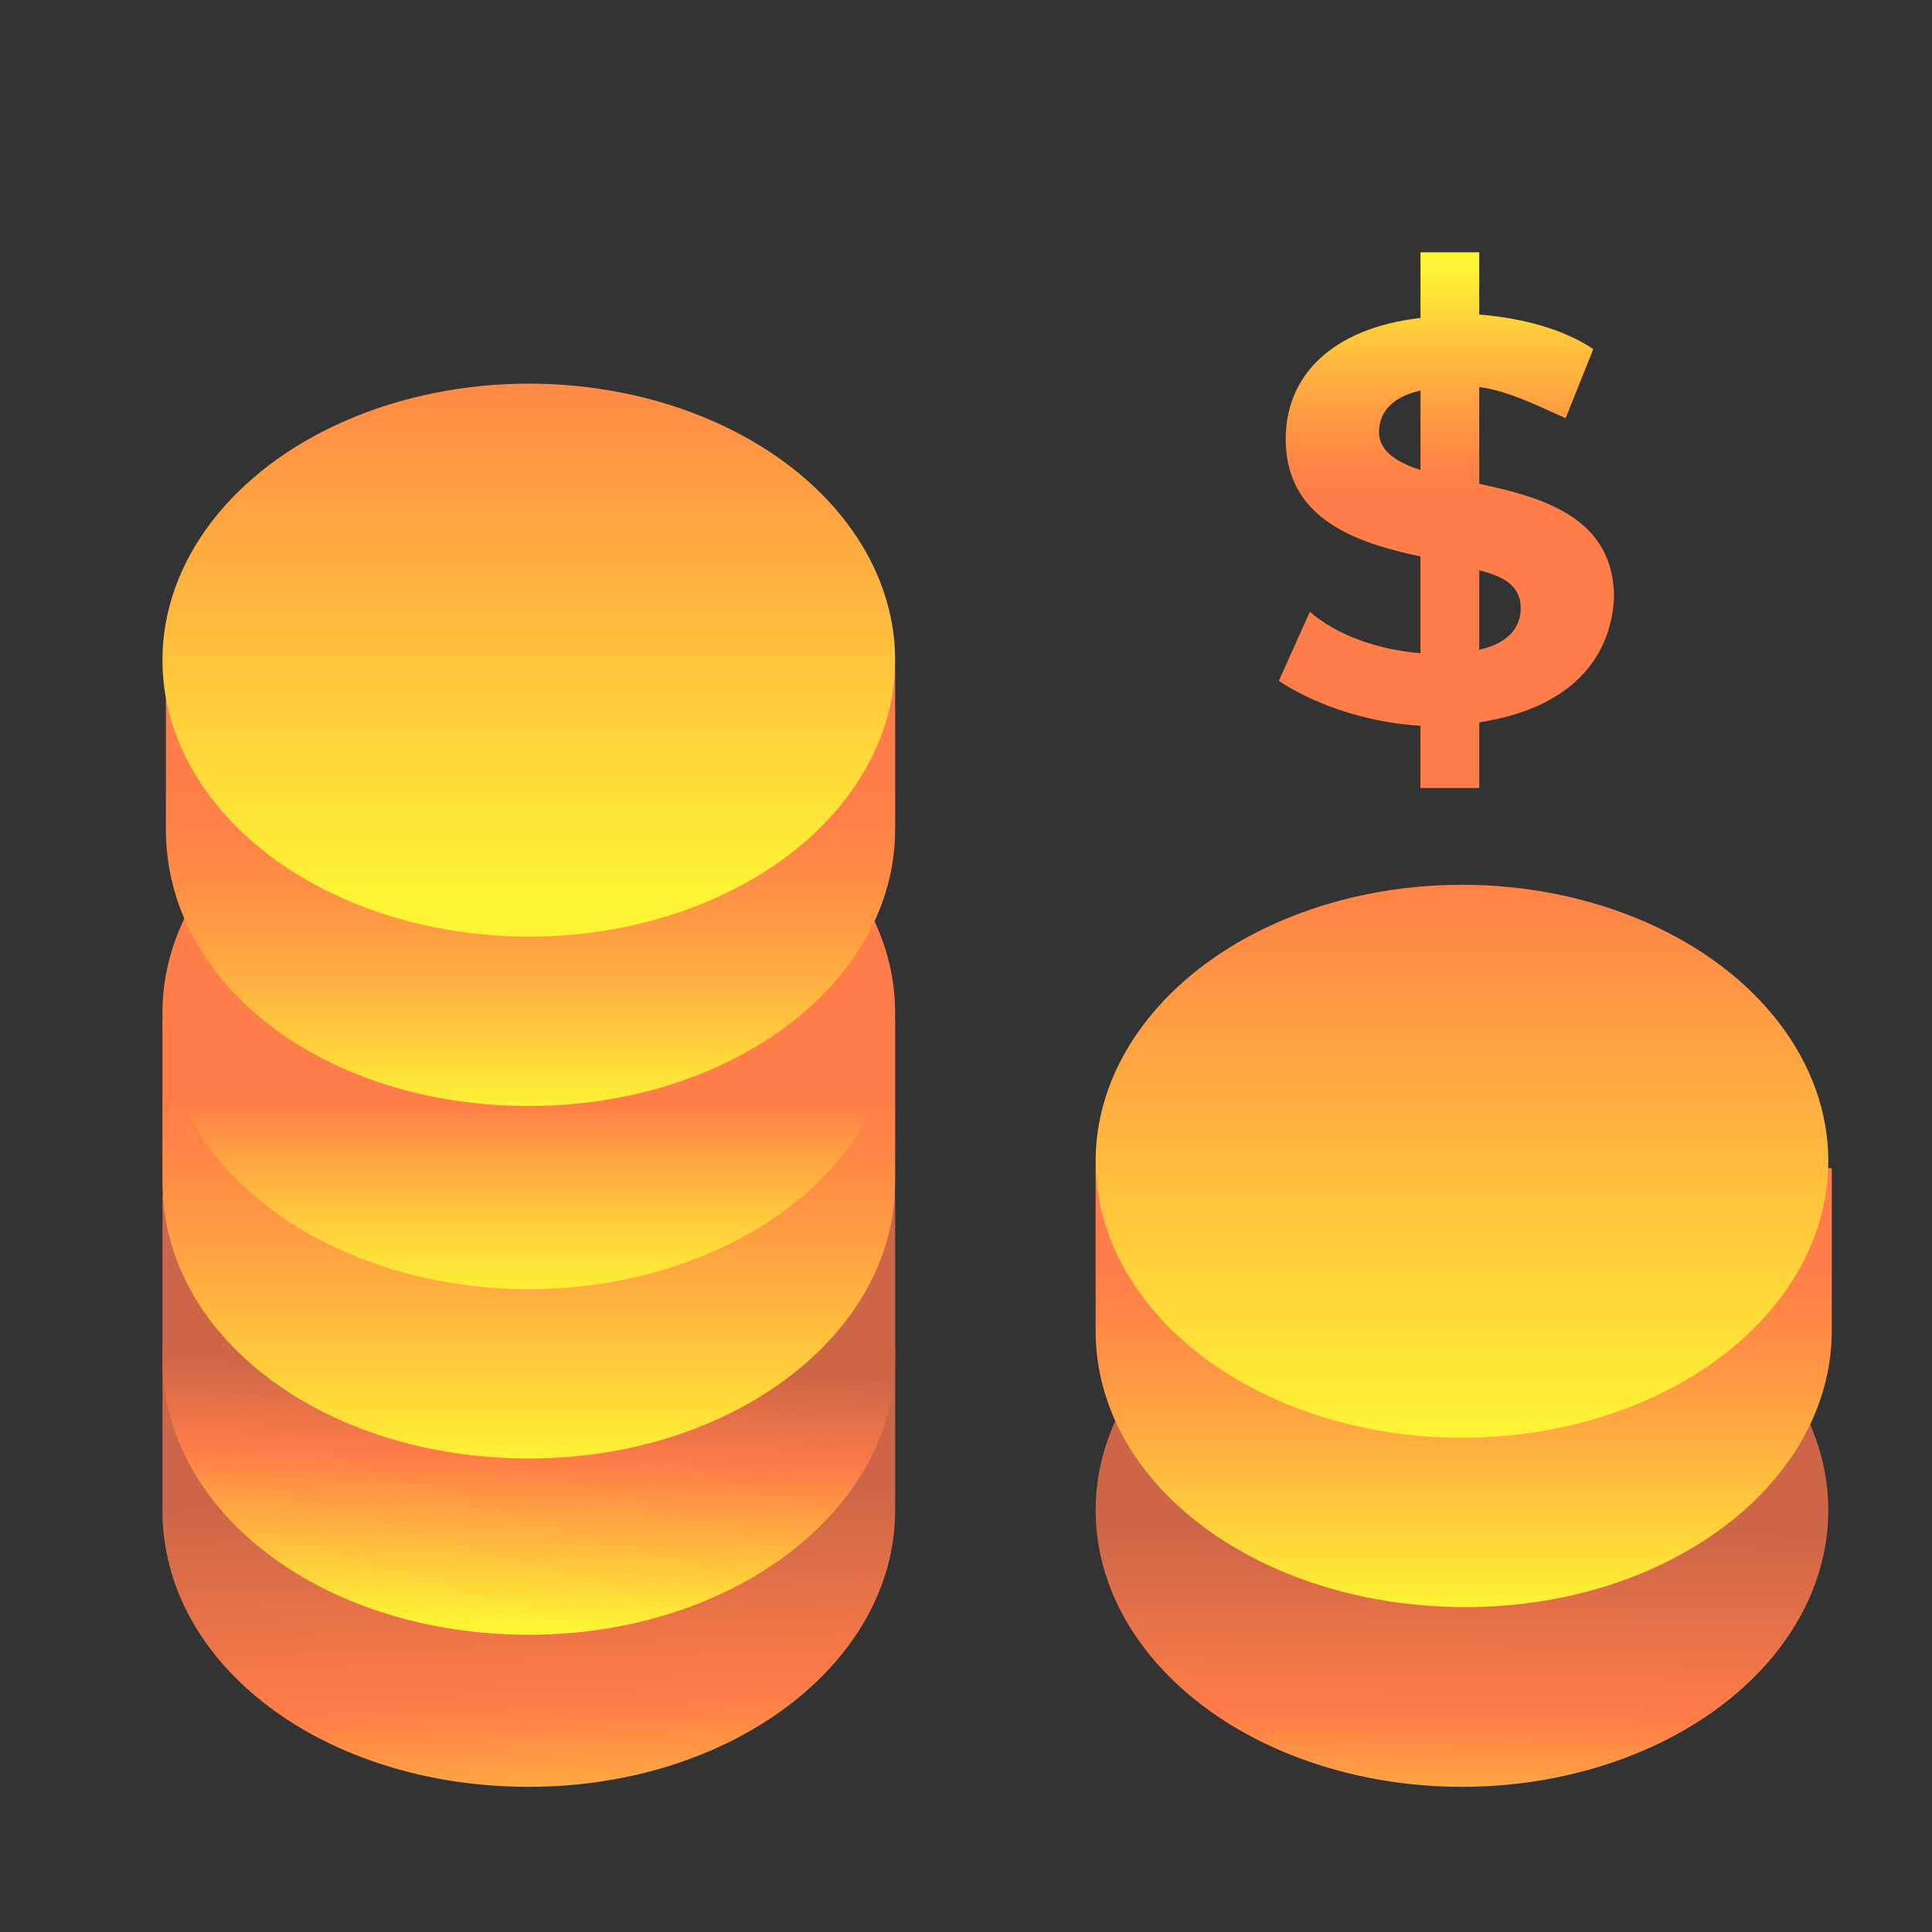 <?xml version="1.0" encoding="utf-8"?>
<!-- Generator: Adobe Illustrator 28.2.0, SVG Export Plug-In . SVG Version: 6.00 Build 0)  -->
<svg version="1.1" id="Layer_1" xmlns="http://www.w3.org/2000/svg" xmlns:xlink="http://www.w3.org/1999/xlink" x="0px" y="0px"
	 viewBox="0 0 55.9 55.9" style="enable-background:new 0 0 55.9 55.9;" xml:space="preserve">
<rect x="0" y="0" width="55.9" height="55.9" fill="#333333" stroke="none"/>
<style type="text/css">
	.st0{fill:url(#SVGID_1_);}
	.st1{fill:url(#SVGID_00000063630239631251613390000011630579632898374070_);}
	.st2{fill:url(#SVGID_00000060730930147089691460000003756008483992015760_);}
	.st3{fill:url(#SVGID_00000131347401846382915120000001246807416114921145_);}
	.st4{fill:url(#SVGID_00000047760886115273525850000013242350515151506055_);}
	.st5{fill:url(#SVGID_00000076595599839092650200000017582670087535092109_);}
	.st6{fill:url(#SVGID_00000139259087403249733730000001116858745404668323_);}
	.st7{fill:url(#SVGID_00000022541894155161848590000005763575648102350004_);}
	.st8{fill:url(#SVGID_00000047027159907211779580000006428689096760341410_);}
	.st9{fill:url(#SVGID_00000054231645955561531730000005547881523744964773_);}
</style>
<g>
	<g>
		
			<linearGradient id="SVGID_1_" gradientUnits="userSpaceOnUse" x1="41.85" y1="50.3" x2="41.85" y2="36.166" gradientTransform="matrix(1 0 0 -1 0 58)">
			<stop  offset="0" style="stop-color:#FDF534"/>
			<stop  offset="0.119" style="stop-color:#FECF3A"/>
			<stop  offset="0.274" style="stop-color:#FEA242"/>
			<stop  offset="0.395" style="stop-color:#FF8746"/>
			<stop  offset="0.466" style="stop-color:#FF7D48"/>
		</linearGradient>
		<path class="st0" d="M42.8,20.9v1.9h-1.7V21c-1.7-0.1-3.2-0.7-4.1-1.3l0.9-2c0.8,0.7,2,1.1,3.2,1.2v-2.8c-1.9-0.4-3.9-1.1-3.9-3.4
			c0-1.8,1.3-3.2,3.9-3.5V7.3h1.7v1.8c1.2,0.1,2.4,0.4,3.3,1l-0.8,2c-0.9-0.4-1.7-0.8-2.5-0.9V14c1.9,0.4,3.9,1,3.9,3.3
			C46.6,19.1,45.4,20.5,42.8,20.9z M41.1,13.6v-2.3c-0.9,0.2-1.2,0.7-1.2,1.2C39.9,13.1,40.5,13.4,41.1,13.6z M44,17.6
			c0-0.6-0.4-0.9-1.2-1.1v2.3C43.7,18.6,44,18.1,44,17.6z"/>
	</g>
	<g>
		
			<linearGradient id="SVGID_00000095326132874237895620000004852142251219683249_" gradientUnits="userSpaceOnUse" x1="15.869" y1="1433.726" x2="15.361" y2="1419.143" gradientTransform="matrix(1 0 0 1 0 -1376)">
			<stop  offset="0.124" style="stop-color:#FDF534"/>
			<stop  offset="0.573" style="stop-color:#FF7D48"/>
			<stop  offset="0.983" style="stop-color:#CD6648"/>
		</linearGradient>
		<path style="fill:url(#SVGID_00000095326132874237895620000004852142251219683249_);" d="M25.9,39v4.7c0,4.4-4.7,8-10.6,8
			s-10.6-3.5-10.6-8V39"/>
		
			<linearGradient id="SVGID_00000003104370508086350110000013168920352278736803_" gradientUnits="userSpaceOnUse" x1="14.954" y1="1423.034" x2="15.216" y2="1415.438" gradientTransform="matrix(1 0 0 1 0 -1376)">
			<stop  offset="0" style="stop-color:#FDF534"/>
			<stop  offset="0.625" style="stop-color:#FF7D48"/>
			<stop  offset="0.983" style="stop-color:#CD6648"/>
		</linearGradient>
		<path style="fill:url(#SVGID_00000003104370508086350110000013168920352278736803_);" d="M25.9,34.6v4.7c0,4.4-4.7,8-10.6,8
			s-10.6-3.5-10.6-8v-4.7"/>
		
			<linearGradient id="SVGID_00000106831728458119137560000002363205986732613775_" gradientUnits="userSpaceOnUse" x1="15.3" y1="1418.367" x2="15.3" y2="1403.191" gradientTransform="matrix(1 0 0 1 0 -1376)">
			<stop  offset="0" style="stop-color:#FDF534"/>
			<stop  offset="0.194" style="stop-color:#FECA3B"/>
			<stop  offset="0.415" style="stop-color:#FEA042"/>
			<stop  offset="0.588" style="stop-color:#FF8746"/>
			<stop  offset="0.691" style="stop-color:#FF7D48"/>
		</linearGradient>
		<path style="fill:url(#SVGID_00000106831728458119137560000002363205986732613775_);" d="M25.9,29.5v4.7c0,4.4-4.7,8-10.6,8
			s-10.6-3.5-10.6-8v-4.7"/>
		
			<linearGradient id="SVGID_00000001654213470638383860000007228059060922850957_" gradientUnits="userSpaceOnUse" x1="15.3" y1="1413.885" x2="15.3" y2="1403.085" gradientTransform="matrix(1 0 0 1 0 -1376)">
			<stop  offset="0" style="stop-color:#FDF534"/>
			<stop  offset="8.502109e-02" style="stop-color:#FDEA36"/>
			<stop  offset="0.233" style="stop-color:#FECD3B"/>
			<stop  offset="0.426" style="stop-color:#FE9F42"/>
			<stop  offset="0.552" style="stop-color:#FF7D48"/>
		</linearGradient>
		<ellipse style="fill:url(#SVGID_00000001654213470638383860000007228059060922850957_);" cx="15.3" cy="29.3" rx="10.6" ry="8"/>
		
			<linearGradient id="SVGID_00000168814782467890360330000010147385650605288091_" gradientUnits="userSpaceOnUse" x1="15.35" y1="1408.079" x2="15.35" y2="1394.187" gradientTransform="matrix(1 0 0 1 0 -1376)">
			<stop  offset="0" style="stop-color:#FDF534"/>
			<stop  offset="1.585440e-02" style="stop-color:#FDF035"/>
			<stop  offset="0.164" style="stop-color:#FEC73C"/>
			<stop  offset="0.309" style="stop-color:#FEA741"/>
			<stop  offset="0.447" style="stop-color:#FF9045"/>
			<stop  offset="0.578" style="stop-color:#FF8247"/>
			<stop  offset="0.691" style="stop-color:#FF7D48"/>
		</linearGradient>
		<path style="fill:url(#SVGID_00000168814782467890360330000010147385650605288091_);" d="M25.9,19.4V24c0,4.4-4.7,8-10.6,8
			S4.8,28.5,4.8,24v-4.7"/>
		
			<linearGradient id="SVGID_00000137843620805463461560000007603415438850961050_" gradientUnits="userSpaceOnUse" x1="15.3" y1="1402.002" x2="15.3" y2="1378.108" gradientTransform="matrix(1 0 0 1 0 -1376)">
			<stop  offset="0" style="stop-color:#FDF534"/>
			<stop  offset="0.691" style="stop-color:#FF7D48"/>
		</linearGradient>
		<ellipse style="fill:url(#SVGID_00000137843620805463461560000007603415438850961050_);" cx="15.3" cy="19.1" rx="10.6" ry="8"/>
		
			<linearGradient id="SVGID_00000177444196140281718000000012220226786921509289_" gradientUnits="userSpaceOnUse" x1="42.125" y1="1433.182" x2="42.294" y2="1420.126" gradientTransform="matrix(1 0 0 1 0 -1376)">
			<stop  offset="0.124" style="stop-color:#FDF534"/>
			<stop  offset="0.573" style="stop-color:#FF7D48"/>
			<stop  offset="0.983" style="stop-color:#CD6648"/>
		</linearGradient>
		<ellipse style="fill:url(#SVGID_00000177444196140281718000000012220226786921509289_);" cx="42.3" cy="43.7" rx="10.6" ry="8"/>
		
			<linearGradient id="SVGID_00000054986922373938433020000003837658834792444053_" gradientUnits="userSpaceOnUse" x1="42.35" y1="1422.544" x2="42.35" y2="1408.199" gradientTransform="matrix(1 0 0 1 0 -1376)">
			<stop  offset="0" style="stop-color:#FDF534"/>
			<stop  offset="0.194" style="stop-color:#FECA3B"/>
			<stop  offset="0.415" style="stop-color:#FEA042"/>
			<stop  offset="0.588" style="stop-color:#FF8746"/>
			<stop  offset="0.691" style="stop-color:#FF7D48"/>
		</linearGradient>
		<path style="fill:url(#SVGID_00000054986922373938433020000003837658834792444053_);" d="M53,33.8v4.7c0,4.4-4.7,8-10.6,8
			s-10.7-3.5-10.7-8v-4.7"/>
		
			<linearGradient id="SVGID_00000109020832811868299480000005485118072770687380_" gradientUnits="userSpaceOnUse" x1="42.3" y1="1417.6" x2="42.3" y2="1393.702" gradientTransform="matrix(1 0 0 1 0 -1376)">
			<stop  offset="0" style="stop-color:#FDF534"/>
			<stop  offset="0.691" style="stop-color:#FF7D48"/>
		</linearGradient>
		<ellipse style="fill:url(#SVGID_00000109020832811868299480000005485118072770687380_);" cx="42.3" cy="33.6" rx="10.6" ry="8"/>
	</g>
</g>
</svg>
